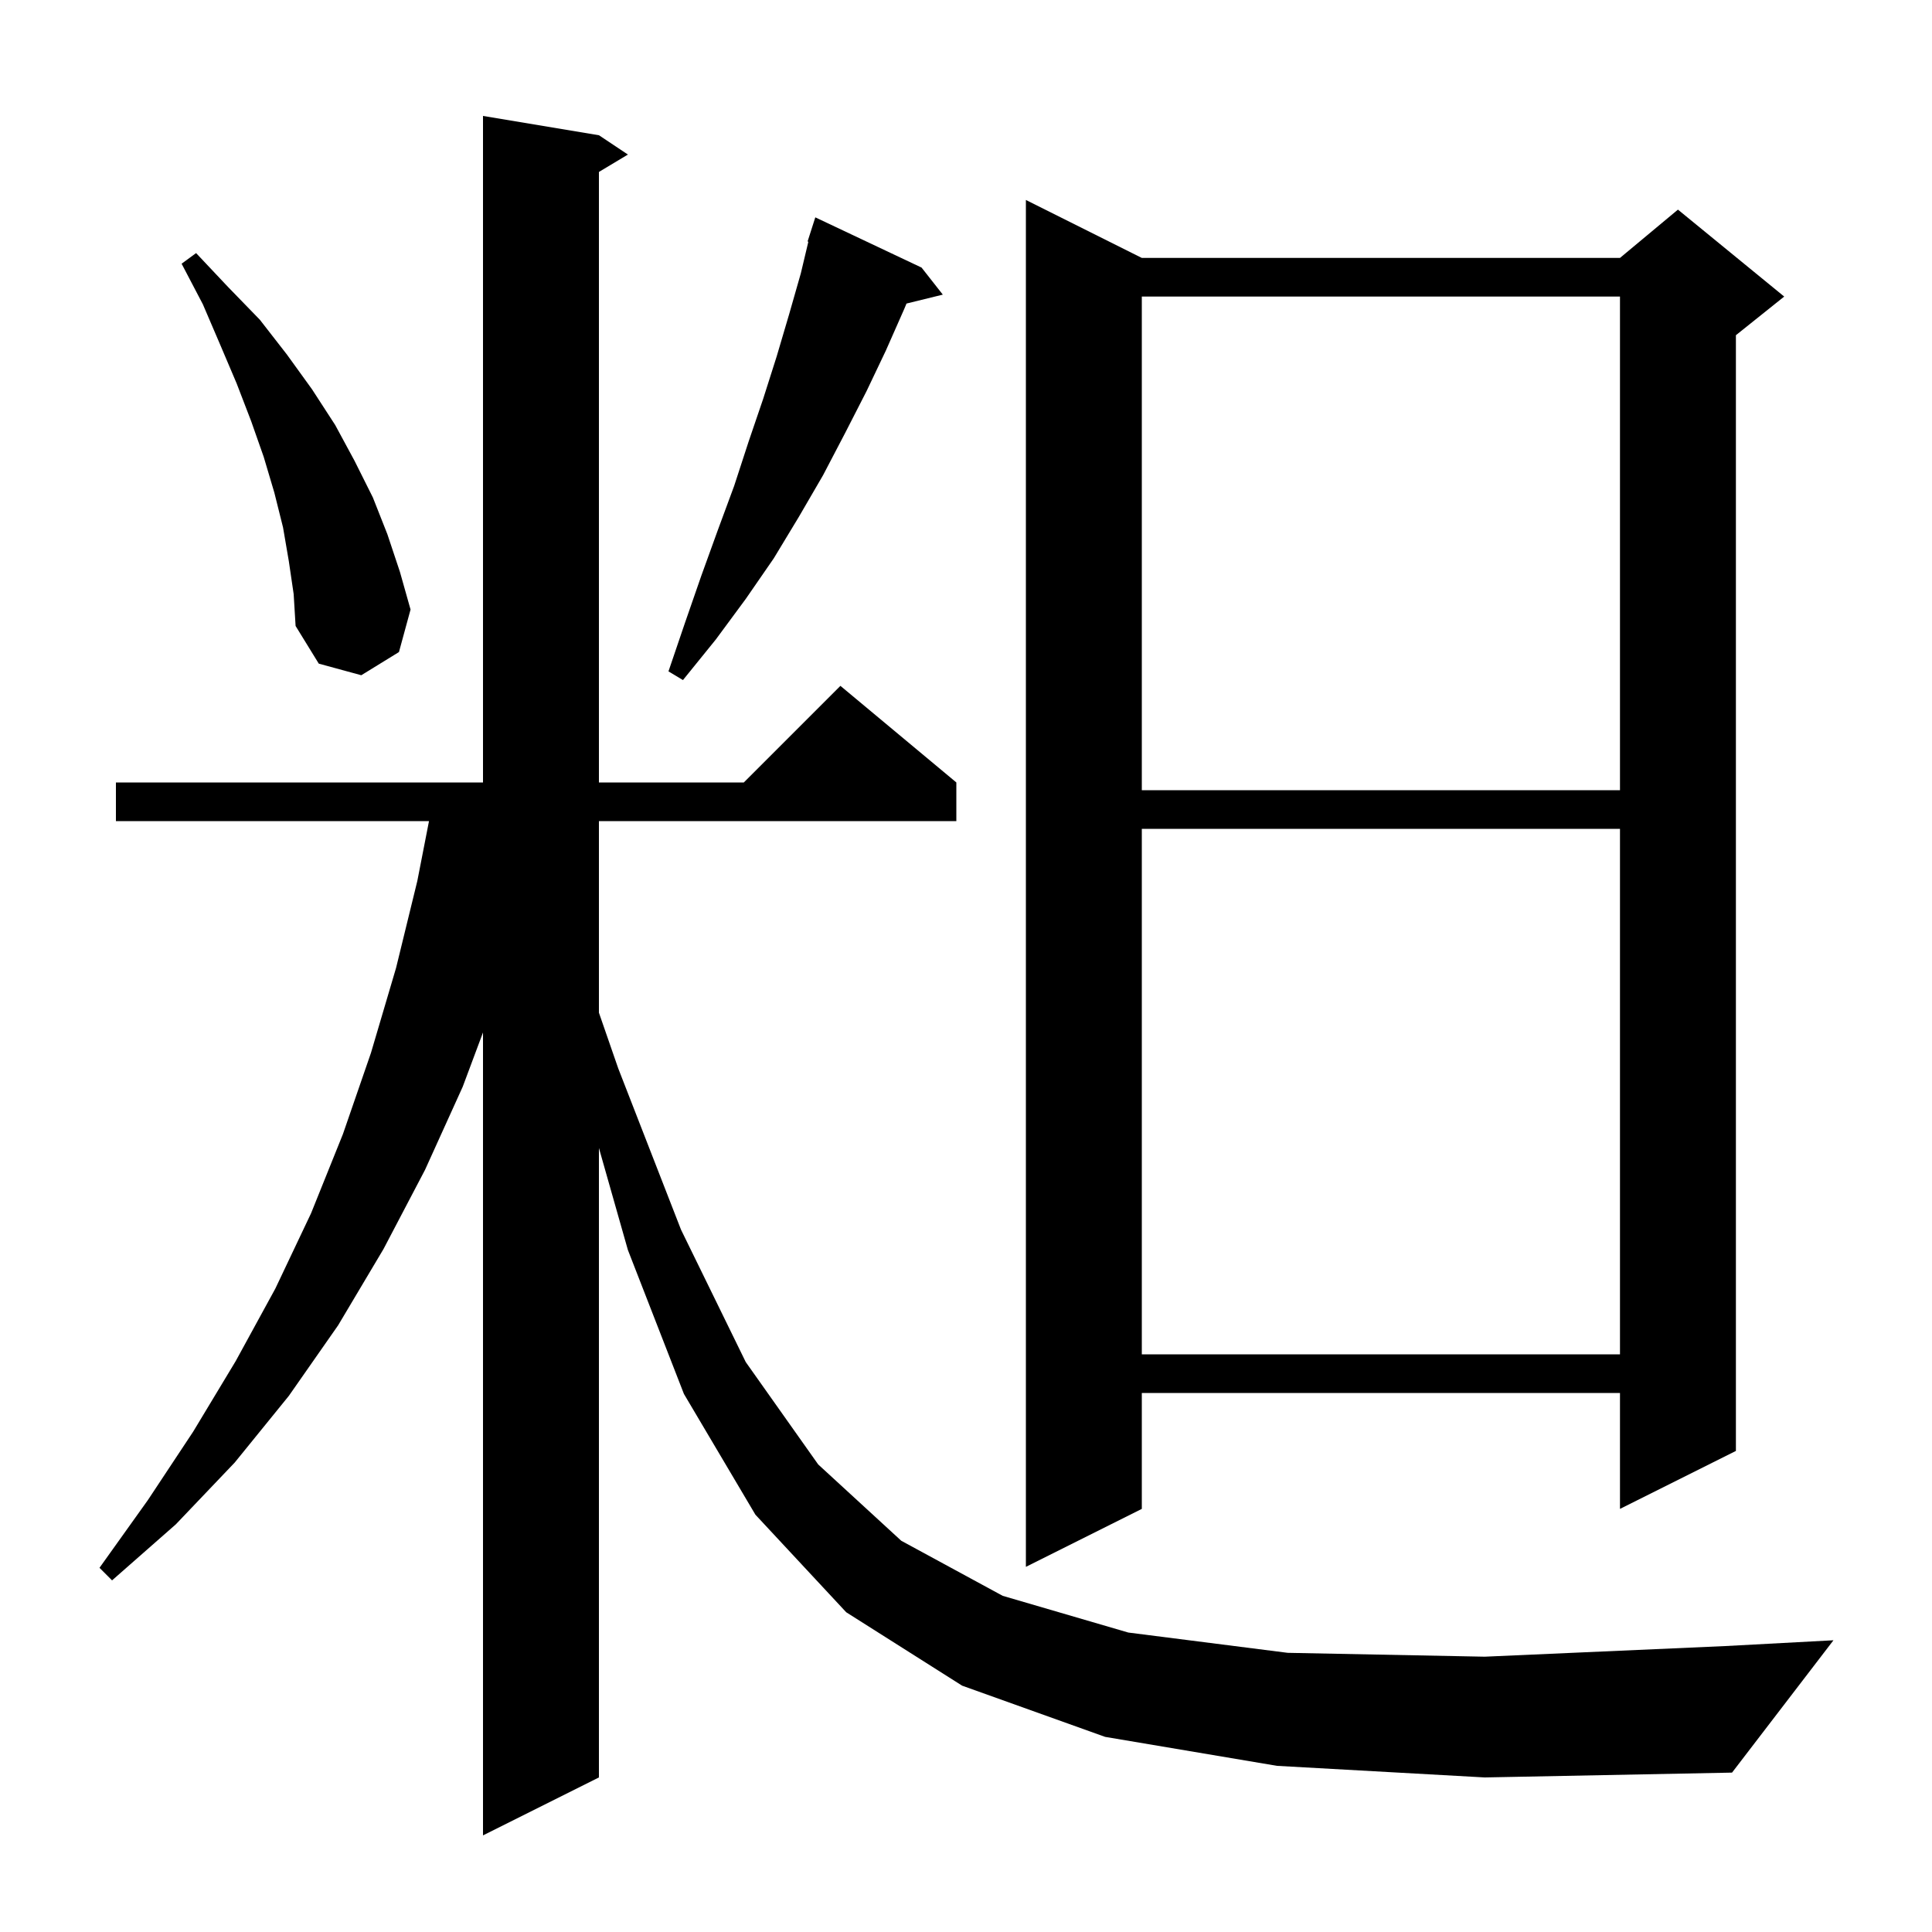 <svg xmlns="http://www.w3.org/2000/svg" xmlns:xlink="http://www.w3.org/1999/xlink" version="1.1" baseProfile="full" viewBox="0 0 200 200" width="200" height="200"><g fill="currentColor"><path d="M 132.2 182.8 L 114.4 179.8 L 99.6 174.5 L 87.6 166.9 L 78.2 156.8 L 70.8 144.3 L 65.0 129.4 L 62.0 118.84 L 62.0 184.0 L 50.0 190.0 L 50.0 106.879 L 47.9 112.5 L 44.0 121.1 L 39.7 129.3 L 35.0 137.2 L 29.9 144.5 L 24.3 151.4 L 18.2 157.8 L 11.6 163.6 L 10.3 162.3 L 15.3 155.3 L 20.0 148.2 L 24.4 140.9 L 28.5 133.4 L 32.2 125.6 L 35.5 117.4 L 38.4 109.0 L 41.0 100.2 L 43.2 91.2 L 44.41 85.0 L 12.0 85.0 L 12.0 81.0 L 50.0 81.0 L 50.0 12.0 L 62.0 14.0 L 65.0 16.0 L 62.0 17.8 L 62.0 81.0 L 77.0 81.0 L 87.0 71.0 L 99.0 81.0 L 99.0 85.0 L 62.0 85.0 L 62.0 104.832 L 64.0 110.6 L 70.5 127.3 L 77.2 141.0 L 84.7 151.6 L 93.3 159.5 L 103.8 165.2 L 116.8 169.0 L 133.3 171.1 L 153.7 171.5 L 178.6 170.4 L 189.8 169.8 L 179.3 183.5 L 153.7 184.0 Z M 118.2 26.7 L 167.7 26.7 L 173.7 21.7 L 184.7 30.7 L 179.7 34.7 L 179.7 150.2 L 167.7 156.2 L 167.7 144.2 L 118.2 144.2 L 118.2 156.2 L 106.2 162.2 L 106.2 20.7 Z M 118.2 85.8 L 118.2 140.2 L 167.7 140.2 L 167.7 85.8 Z M 118.2 30.7 L 118.2 81.8 L 167.7 81.8 L 167.7 30.7 Z M 95.4 27.7 L 97.6 30.5 L 93.841 31.423 L 93.6 32.0 L 91.7 36.3 L 89.7 40.5 L 87.5 44.8 L 85.2 49.2 L 82.7 53.5 L 80.1 57.8 L 77.2 62.0 L 74.1 66.2 L 70.7 70.4 L 69.2 69.5 L 70.9 64.5 L 72.6 59.6 L 74.3 54.9 L 76.0 50.3 L 77.5 45.7 L 79.0 41.3 L 80.4 36.9 L 81.7 32.5 L 82.9 28.3 L 83.681 25.019 L 83.6 25.0 L 84.4 22.5 Z M 29.9 58.1 L 29.3 54.6 L 28.4 51.0 L 27.3 47.3 L 26.0 43.6 L 24.5 39.7 L 22.8 35.7 L 21.0 31.5 L 18.8 27.3 L 20.3 26.2 L 23.6 29.7 L 26.9 33.1 L 29.7 36.7 L 32.3 40.3 L 34.7 44.0 L 36.7 47.7 L 38.6 51.5 L 40.1 55.3 L 41.4 59.2 L 42.5 63.1 L 41.3 67.5 L 37.4 69.9 L 33.0 68.7 L 30.6 64.8 L 30.4 61.5 Z "/></g></svg>